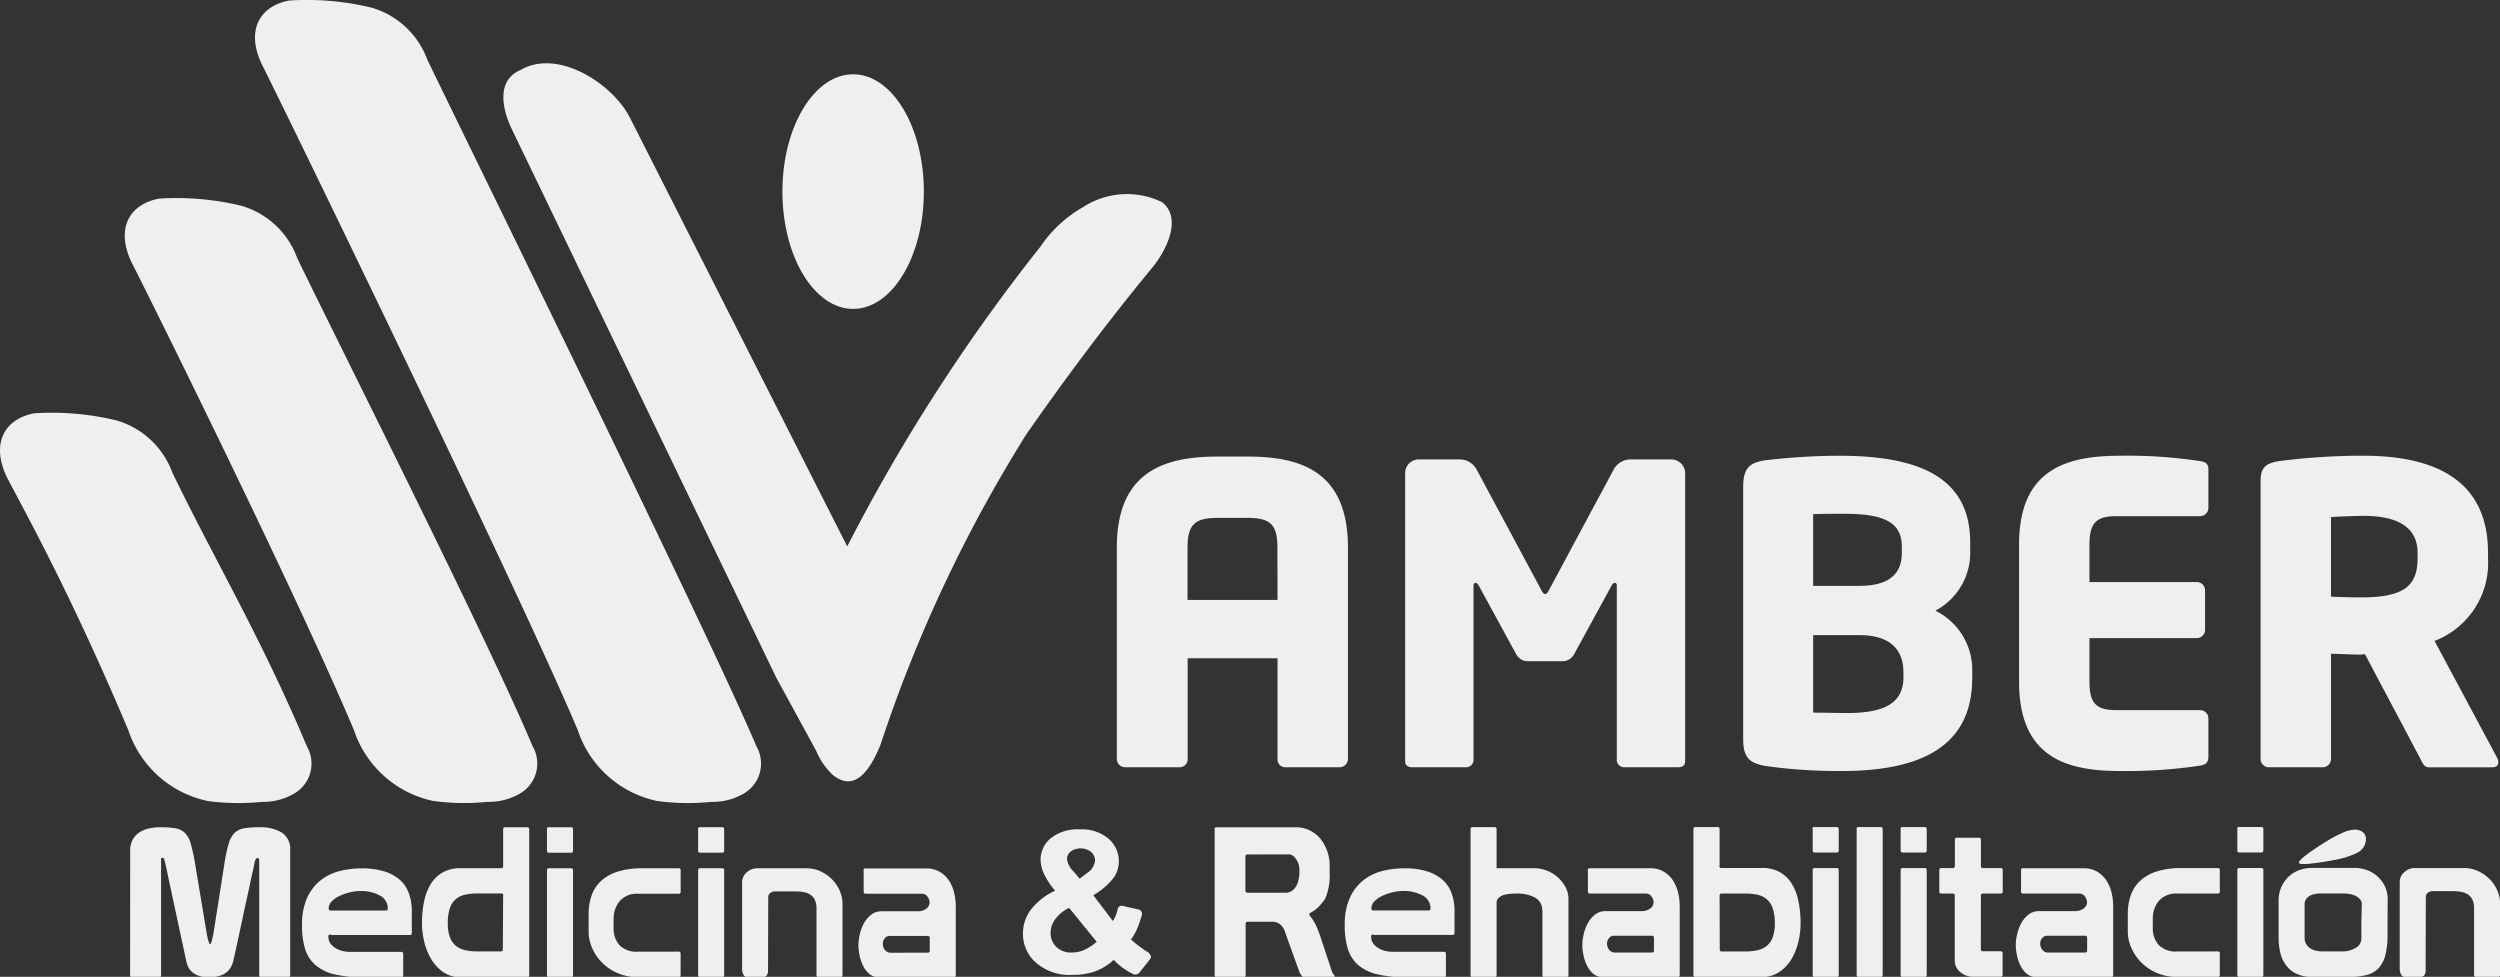 <svg xmlns="http://www.w3.org/2000/svg" width="85.585" height="33.44" viewBox="0 0 85.585 33.44"><rect x="0" y="0" width="85.585" height="33.44" fill="#333333" stroke="none"/><defs><style>.a,.b{fill:#efefef;}.b{fill-rule:evenodd;}</style></defs><g transform="translate(-134.407 -9.409)"><g transform="translate(134.407 9.409)"><path class="a" d="M1002.409,140.395c0,.964-.468,1.347-1.957,1.347-.156,0-.851-.014-1.007-.028v-2.723c.17-.014.908-.042,1.106-.042,1.191,0,1.858.4,1.858,1.262Zm2.766,6.992a.371.371,0,0,0-.043-.156l-2.141-4a2.859,2.859,0,0,0,1.83-2.837v-.184c0-2.51-1.858-3.319-4.269-3.319a22.451,22.451,0,0,0-2.879.184c-.44.071-.638.2-.638.681v9.516a.284.284,0,0,0,.283.284h1.844a.285.285,0,0,0,.284-.284v-3.6c.27,0,.709.028,1.007.028l.156-.014,1.9,3.588c.071.142.128.284.284.284h2.17C1005.117,147.557,1005.174,147.486,1005.174,147.386Zm-9.927-.184v-1.319a.284.284,0,0,0-.284-.284h-2.879c-.666,0-.908-.227-.908-.964v-1.5h3.673a.285.285,0,0,0,.284-.284V141.5a.285.285,0,0,0-.284-.284h-3.673v-1.291c0-.737.241-.964.908-.964h2.879a.285.285,0,0,0,.284-.284V137.36c0-.184-.085-.255-.284-.284a16.487,16.487,0,0,0-2.737-.184c-1.829,0-3.46.454-3.46,3.035v4.708c0,2.581,1.617,3.049,3.446,3.049a16.733,16.733,0,0,0,2.751-.184C995.162,147.471,995.247,147.386,995.247,147.2Zm-10.438-2.751c0,.794-.468,1.248-1.929,1.248-.2,0-.936-.014-1.163-.014v-2.652h1.589c1.134,0,1.5.581,1.5,1.262Zm-.057-4.226c0,.61-.326,1.12-1.446,1.12h-1.589v-2.453c.2-.014.851-.014,1.078-.014,1.461,0,1.957.355,1.957,1.135Zm2.411,4.283v-.213a2.263,2.263,0,0,0-1.262-2.1,2.245,2.245,0,0,0,1.191-2.085v-.255c0-2.255-1.8-2.964-4.481-2.964a21.969,21.969,0,0,0-2.539.156c-.553.085-.751.284-.751.922v8.623c0,.638.213.823.78.922a18,18,0,0,0,2.6.17C985.15,147.684,987.163,147,987.163,144.507Zm-9.828,2.851v-9.842a.48.48,0,0,0-.51-.5h-1.333a.662.662,0,0,0-.624.383l-2.17,4.042c-.057.113-.1.184-.156.184s-.1-.071-.156-.184l-2.17-4.042a.662.662,0,0,0-.624-.383h-1.333a.469.469,0,0,0-.51.482v9.856c0,.156.128.2.241.2h1.872a.259.259,0,0,0,.227-.284v-5.914c0-.1.042-.113.071-.113s.071.028.113.1l1.276,2.34a.455.455,0,0,0,.425.241h1.135a.454.454,0,0,0,.425-.241l1.277-2.34c.042-.071.071-.1.113-.1s.071.014.071.113v5.914a.259.259,0,0,0,.227.284h1.872C977.208,147.557,977.335,147.514,977.335,147.358Zm-13.955-5.531H960.3V140.04c0-.78.241-1.021,1.021-1.021h1.035c.794,0,1.021.241,1.021,1.021Zm2.411,5.446V140.04c0-2.553-1.532-3.12-3.432-3.12h-1.035c-1.9,0-3.446.567-3.446,3.12v7.232a.285.285,0,0,0,.284.284h1.872a.273.273,0,0,0,.269-.284v-3.446h3.077v3.446a.262.262,0,0,0,.255.284h1.872A.285.285,0,0,0,965.792,147.273Z" transform="translate(-919.646 -121.29)"/><path class="b" d="M733.768,141.28a3.653,3.653,0,0,1-2.694-2.419c-2.015-4.777-3.6-7.58-4.168-8.681-.542-1.158-.059-1.978.948-2.167a9.367,9.367,0,0,1,2.83.248,2.893,2.893,0,0,1,1.9,1.787c1.409,2.917,3.057,5.679,4.6,9.361a1.184,1.184,0,0,1-.405,1.606,2.1,2.1,0,0,1-1.135.3,7.85,7.85,0,0,1-1.883-.034" transform="translate(-726.681 -113.864)"/><path class="b" d="M763.048,104.192a3.653,3.653,0,0,1-2.694-2.419C758.339,97,753.3,86.846,752.733,85.744c-.542-1.158-.06-1.978.948-2.167a9.37,9.37,0,0,1,2.83.248,2.893,2.893,0,0,1,1.9,1.787c1.409,2.917,6.511,13.027,8.057,16.709a1.184,1.184,0,0,1-.405,1.606,2.1,2.1,0,0,1-1.135.3,7.85,7.85,0,0,1-1.883-.034" transform="translate(-748.236 -76.777)"/><path class="b" d="M793.216,69.958a3.653,3.653,0,0,1-2.694-2.419c-2.015-4.777-10.26-21.711-10.825-22.812-.542-1.158-.06-1.978.948-2.167a9.368,9.368,0,0,1,2.83.248,2.894,2.894,0,0,1,1.9,1.787c1.409,2.917,9.714,19.81,11.26,23.492a1.184,1.184,0,0,1-.406,1.606,2.1,2.1,0,0,1-1.135.3,7.85,7.85,0,0,1-1.883-.034" transform="translate(-770.742 -42.542)"/><path class="b" d="M831.456,55.871c-.839.374-.585,1.384-.275,2.027l9.05,18.77,1.364,2.5a2.438,2.438,0,0,0,.549.809c.614.518,1.166.188,1.654-1.016a48.736,48.736,0,0,1,4.994-10.629c1.292-1.854,2.667-3.7,4.153-5.513l.164-.2c.453-.548,1.041-1.679.325-2.234a2.752,2.752,0,0,0-2.686.162A4.381,4.381,0,0,0,849.28,61.9a62.188,62.188,0,0,0-6.621,10.271l-7.44-14.678c-.588-1.16-2.477-2.391-3.762-1.62" transform="translate(-813.655 -53.466)"/><path class="b" d="M891.075,57.9c1.337,0,2.421,1.8,2.421,4.016s-1.084,4.016-2.421,4.016-2.421-1.8-2.421-4.016,1.084-4.016,2.421-4.016" transform="translate(-861.869 -55.357)"/><path class="a" d="M832.2,216.1a.161.161,0,0,1,.069-.122.231.231,0,0,1,.15-.057h.709a1.537,1.537,0,0,1,.285.025.635.635,0,0,1,.23.09.428.428,0,0,1,.153.179.676.676,0,0,1,.055.294v2.276a.064.064,0,0,0,.073.071h.738c.054,0,.081-.024.081-.071v-2.427a1.152,1.152,0,0,0-.095-.458,1.244,1.244,0,0,0-.267-.394,1.356,1.356,0,0,0-.4-.276,1.16,1.16,0,0,0-.489-.1h-1.652a.525.525,0,0,0-.384.147.447.447,0,0,0-.15.326v2.971a.411.411,0,0,0,.047.2.16.16,0,0,0,.15.086h.49q.2,0,.2-.229Zm-4.261-1.274-.058.057a.058.058,0,0,0-.022.036.064.064,0,0,0,.073.072l.1,0,.1,0a9.864,9.864,0,0,0,1.056-.161,2.81,2.81,0,0,0,.614-.2.6.6,0,0,0,.281-.236.59.59,0,0,0,.066-.272.269.269,0,0,0-.11-.222.437.437,0,0,0-.278-.086,1.084,1.084,0,0,0-.413.111,4.567,4.567,0,0,0-.519.272q-.267.161-.512.333A3.682,3.682,0,0,0,827.934,214.823Zm2.054,2.155v.573a.357.357,0,0,1-.194.308.84.84,0,0,1-.457.122h-.673a1.3,1.3,0,0,1-.2-.018.62.62,0,0,1-.2-.072.458.458,0,0,1-.157-.147.417.417,0,0,1-.062-.236v-1.145a.286.286,0,0,1,.051-.172.385.385,0,0,1,.128-.114.558.558,0,0,1,.172-.061,1.016,1.016,0,0,1,.19-.018h.8a1.133,1.133,0,0,1,.219.021.712.712,0,0,1,.2.068.452.452,0,0,1,.143.115.239.239,0,0,1,.055.154Zm.9-.78a1,1,0,0,0-.1-.455,1.114,1.114,0,0,0-.256-.337,1.078,1.078,0,0,0-.358-.211,1.181,1.181,0,0,0-.4-.072H828.3a1.238,1.238,0,0,0-.442.079,1.061,1.061,0,0,0-.362.226,1.1,1.1,0,0,0-.245.354,1.146,1.146,0,0,0-.091.465v1.26a2.34,2.34,0,0,0,.051.49,1.17,1.17,0,0,0,.183.429.99.99,0,0,0,.351.308,1.164,1.164,0,0,0,.556.118h1.3a2.265,2.265,0,0,0,.577-.064.84.84,0,0,0,.4-.229,1.026,1.026,0,0,0,.234-.444,2.735,2.735,0,0,0,.077-.709Zm-5.146-2.405v.73a.064.064,0,0,0,.073.071h.745a.064.064,0,0,0,.073-.071v-.73a.064.064,0,0,0-.073-.072h-.745A.064.064,0,0,0,825.741,213.792Zm0,4.99a.064.064,0,0,0,.073.071h.745a.064.064,0,0,0,.073-.071v-3.586a.064.064,0,0,0-.073-.072h-.745a.064.064,0,0,0-.073.072Zm-2.054-.8a.816.816,0,0,1-.64-.225.845.845,0,0,1-.2-.583v-.308a.931.931,0,0,1,.208-.616.776.776,0,0,1,.632-.251h1.381a.064.064,0,0,0,.073-.071v-.73a.064.064,0,0,0-.073-.072h-1.235a2.778,2.778,0,0,0-.833.111,1.508,1.508,0,0,0-.574.315,1.233,1.233,0,0,0-.329.494,1.9,1.9,0,0,0-.106.655v.6a1.393,1.393,0,0,0,.117.548,1.626,1.626,0,0,0,.336.5,1.7,1.7,0,0,0,.534.365,1.75,1.75,0,0,0,.716.139h1.374a.064.064,0,0,0,.073-.071v-.73a.064.064,0,0,0-.073-.072Zm-4.422.036a.245.245,0,0,1-.2-.093.339.339,0,0,1-.073-.215.286.286,0,0,1,.066-.183.206.206,0,0,1,.168-.083h1.3a.064.064,0,0,1,.073.072v.429a.064.064,0,0,1-.073.072Zm-.928-2.82v.73a.064.064,0,0,0,.073.071h1.922a.225.225,0,0,1,.19.1.34.34,0,0,1,.073.2.264.264,0,0,1-.113.211.476.476,0,0,1-.3.09h-1.221a.581.581,0,0,0-.373.122.956.956,0,0,0-.248.3,1.408,1.408,0,0,0-.139.383,1.479,1.479,0,0,0-.015.651,1.541,1.541,0,0,0,.106.358.937.937,0,0,0,.216.311.5.5,0,0,0,.358.132h2.551a.064.064,0,0,0,.073-.071v-2.362a1.966,1.966,0,0,0-.055-.458,1.322,1.322,0,0,0-.176-.415.969.969,0,0,0-.314-.3.889.889,0,0,0-.471-.118H818.41A.064.064,0,0,0,818.337,215.195Zm-1.374.873a.064.064,0,0,1,.073-.072h.6a.064.064,0,0,0,.073-.071v-.73a.064.064,0,0,0-.073-.072h-.6a.064.064,0,0,1-.073-.072v-.895a.064.064,0,0,0-.073-.071h-.746a.064.064,0,0,0-.073.071v.895a.064.064,0,0,1-.073.072h-.387a.064.064,0,0,0-.073.072v.73a.064.064,0,0,0,.073.071H816a.064.064,0,0,1,.073.072V218.3a.506.506,0,0,0,.183.387.663.663,0,0,0,.461.164h.921a.064.064,0,0,0,.073-.071v-.73a.063.063,0,0,0-.058-.072h-.614a.064.064,0,0,1-.073-.071Zm-2.748-2.277v.73a.064.064,0,0,0,.073.071h.746a.064.064,0,0,0,.073-.071v-.73a.064.064,0,0,0-.073-.072h-.746A.064.064,0,0,0,814.214,213.792Zm0,4.99a.064.064,0,0,0,.073.071h.746a.064.064,0,0,0,.073-.071v-3.586a.064.064,0,0,0-.073-.072h-.746a.064.064,0,0,0-.073.072Zm-1.506-4.99v4.99a.064.064,0,0,0,.073.071h.745a.064.064,0,0,0,.073-.071v-4.99a.064.064,0,0,0-.073-.072h-.745A.064.064,0,0,0,812.709,213.792Zm-1.505,0v.73a.064.064,0,0,0,.073.071h.745a.064.064,0,0,0,.073-.071v-.73a.064.064,0,0,0-.073-.072h-.745A.064.064,0,0,0,811.2,213.792Zm0,4.99a.064.064,0,0,0,.073.071h.745a.064.064,0,0,0,.073-.071v-3.586a.064.064,0,0,0-.073-.072h-.745a.064.064,0,0,0-.073.072Zm-3.187-2.713a.064.064,0,0,1,.073-.072h.8a2,2,0,0,1,.413.039.741.741,0,0,1,.322.15.7.7,0,0,1,.209.312,1.531,1.531,0,0,1,.073.515,1.333,1.333,0,0,1-.073.48.7.7,0,0,1-.2.294.768.768,0,0,1-.322.15,1.883,1.883,0,0,1-.417.043h-.8a.064.064,0,0,1-.073-.071Zm0-1.017v-1.26a.064.064,0,0,0-.073-.072H807.2a.064.064,0,0,0-.073.072v4.99a.064.064,0,0,0,.073.071h2.273a1.036,1.036,0,0,0,.588-.168,1.376,1.376,0,0,0,.413-.429,2.049,2.049,0,0,0,.241-.591,2.747,2.747,0,0,0,.08-.652,3.623,3.623,0,0,0-.077-.773,1.788,1.788,0,0,0-.237-.6,1.133,1.133,0,0,0-.409-.383,1.235,1.235,0,0,0-.6-.136h-1.381A.064.064,0,0,1,808.016,215.052Zm-3.581,2.964a.245.245,0,0,1-.2-.093.337.337,0,0,1-.073-.215.285.285,0,0,1,.066-.183.205.205,0,0,1,.168-.083h1.3a.064.064,0,0,1,.073.072v.429a.064.064,0,0,1-.073.072Zm-.928-2.82v.73a.064.064,0,0,0,.073.071H805.5a.225.225,0,0,1,.19.1.34.34,0,0,1,.073.2.264.264,0,0,1-.114.211.476.476,0,0,1-.3.09h-1.221a.582.582,0,0,0-.373.122.956.956,0,0,0-.248.3,1.412,1.412,0,0,0-.139.383,1.482,1.482,0,0,0-.015.651,1.533,1.533,0,0,0,.106.358.934.934,0,0,0,.216.311.5.5,0,0,0,.358.132h2.551a.064.064,0,0,0,.073-.071v-2.362a1.97,1.97,0,0,0-.055-.458,1.328,1.328,0,0,0-.175-.415.971.971,0,0,0-.314-.3.889.889,0,0,0-.471-.118h-2.062A.064.064,0,0,0,803.506,215.195Zm-1.557,1.4v2.191a.064.064,0,0,0,.073.071h.746a.064.064,0,0,0,.073-.071v-2.6a.862.862,0,0,0-.1-.408,1.214,1.214,0,0,0-.647-.569,1.225,1.225,0,0,0-.442-.082h-1.272v-1.332a.064.064,0,0,0-.073-.072h-.745a.064.064,0,0,0-.073.072v4.99a.064.064,0,0,0,.073.071h.745a.064.064,0,0,0,.073-.071v-2.47a.221.221,0,0,1,.066-.165.415.415,0,0,1,.164-.1,1,1,0,0,1,.223-.043q.125-.011.248-.011a1.257,1.257,0,0,1,.618.14A.48.48,0,0,1,801.95,216.591Zm-5.782-.021a.064.064,0,0,1-.073-.071.344.344,0,0,1,.11-.247.921.921,0,0,1,.274-.186,1.9,1.9,0,0,1,.344-.118,1.408,1.408,0,0,1,.325-.043,1.343,1.343,0,0,1,.716.161.492.492,0,0,1,.256.433.064.064,0,0,1-.073.071Zm0,.838h2.7a.064.064,0,0,0,.073-.072v-.744a1.774,1.774,0,0,0-.1-.609,1.122,1.122,0,0,0-.311-.462,1.458,1.458,0,0,0-.541-.293,2.609,2.609,0,0,0-.782-.1,3.017,3.017,0,0,0-.727.089,1.739,1.739,0,0,0-.65.312,1.608,1.608,0,0,0-.468.6,2.2,2.2,0,0,0-.179.948,2.705,2.705,0,0,0,.106.809,1.188,1.188,0,0,0,.358.555,1.559,1.559,0,0,0,.665.319,4.441,4.441,0,0,0,1.027.1h1.235a.064.064,0,0,0,.073-.071v-.73a.064.064,0,0,0-.073-.072h-1.74a1.065,1.065,0,0,1-.292-.039.8.8,0,0,1-.238-.107.575.575,0,0,1-.157-.158.352.352,0,0,1-.058-.2A.064.064,0,0,1,796.168,217.407Zm-2.873-2.756q.161.022.278.258a.466.466,0,0,1,.047.154,1.37,1.37,0,0,1,.011.183,1.147,1.147,0,0,1-.055.365.542.542,0,0,1-.157.251.376.376,0,0,1-.227.1H791.87q-.08,0-.08-.072v-1.167a.064.064,0,0,1,.073-.071Zm-2.565-.859v4.99a.064.064,0,0,0,.073.071h.914a.064.064,0,0,0,.073-.071v-1.754a.064.064,0,0,1,.073-.072h.891q.314.043.417.444l.453,1.253a.476.476,0,0,0,.066.125q.051.075.095.075h1.009c.029,0,.044-.012.044-.036s-.013-.03-.04-.061a.255.255,0,0,1-.055-.1l-.4-1.21q-.059-.172-.128-.333a1.776,1.776,0,0,0-.237-.376.066.066,0,0,1-.007-.029.059.059,0,0,1,.011-.036l.018-.021a1.11,1.11,0,0,0,.3-.218,2.6,2.6,0,0,0,.212-.261,2.042,2.042,0,0,0,.154-.916v-.165a1.473,1.473,0,0,0-.351-1.017,1.151,1.151,0,0,0-.387-.272,1.071,1.071,0,0,0-.4-.079H790.8A.064.064,0,0,0,790.73,213.792Zm-11.088,4.224a.245.245,0,0,1-.2-.093.337.337,0,0,1-.073-.215.286.286,0,0,1,.066-.183.206.206,0,0,1,.168-.083h1.3a.064.064,0,0,1,.073.072v.429a.064.064,0,0,1-.073.072Zm-.928-2.82v.73a.064.064,0,0,0,.073.071h1.922a.225.225,0,0,1,.19.1.339.339,0,0,1,.073.2.263.263,0,0,1-.113.211.476.476,0,0,1-.3.09h-1.221a.581.581,0,0,0-.373.122.958.958,0,0,0-.248.3,1.41,1.41,0,0,0-.139.383,1.865,1.865,0,0,0-.044.379,1.825,1.825,0,0,0,.029.272,1.541,1.541,0,0,0,.106.358.935.935,0,0,0,.216.311.5.5,0,0,0,.358.132h2.551a.064.064,0,0,0,.073-.071v-2.362a1.97,1.97,0,0,0-.055-.458,1.329,1.329,0,0,0-.176-.415.97.97,0,0,0-.314-.3.89.89,0,0,0-.471-.118h-2.061A.064.064,0,0,0,778.714,215.195Zm-3.267.9a.16.16,0,0,1,.07-.122.229.229,0,0,1,.15-.057h.709a1.54,1.54,0,0,1,.285.025.634.634,0,0,1,.23.09.431.431,0,0,1,.153.179.681.681,0,0,1,.055.294v2.276a.064.064,0,0,0,.073.071h.738c.054,0,.08-.024.08-.071v-2.427a1.15,1.15,0,0,0-.095-.458,1.245,1.245,0,0,0-.267-.394,1.359,1.359,0,0,0-.4-.276,1.16,1.16,0,0,0-.49-.1h-1.652a.526.526,0,0,0-.384.147.448.448,0,0,0-.15.326v2.971a.408.408,0,0,0,.048.2.159.159,0,0,0,.15.086h.49q.2,0,.2-.229Zm-2.4-2.305v.73a.064.064,0,0,0,.073.071h.745a.064.064,0,0,0,.073-.071v-.73a.064.064,0,0,0-.073-.072h-.745A.064.064,0,0,0,773.049,213.792Zm0,4.99a.064.064,0,0,0,.073.071h.745a.064.064,0,0,0,.073-.071v-3.586a.064.064,0,0,0-.073-.072h-.745a.064.064,0,0,0-.073.072Zm-2.054-.8a.816.816,0,0,1-.64-.225.844.844,0,0,1-.2-.583v-.308a.932.932,0,0,1,.209-.616.776.776,0,0,1,.632-.251h1.381a.064.064,0,0,0,.073-.071v-.73a.064.064,0,0,0-.073-.072h-1.235a2.778,2.778,0,0,0-.833.111,1.508,1.508,0,0,0-.574.315,1.228,1.228,0,0,0-.329.494,1.9,1.9,0,0,0-.106.655v.6a1.393,1.393,0,0,0,.117.548,1.623,1.623,0,0,0,.336.5,1.689,1.689,0,0,0,.533.365,1.751,1.751,0,0,0,.716.139h1.374a.064.064,0,0,0,.073-.071v-.73a.064.064,0,0,0-.073-.072Zm-3.121-4.188v.73a.064.064,0,0,0,.073.071h.746a.064.064,0,0,0,.073-.071v-.73a.064.064,0,0,0-.073-.072h-.746A.064.064,0,0,0,767.874,213.792Zm0,4.99a.064.064,0,0,0,.073.071h.746a.064.064,0,0,0,.073-.071v-3.586a.064.064,0,0,0-.073-.072h-.746a.064.064,0,0,0-.073.072Zm-1.5-2.713A.064.064,0,0,0,766.3,216h-.8a2,2,0,0,0-.413.039.742.742,0,0,0-.322.15.7.7,0,0,0-.208.312,1.524,1.524,0,0,0-.073.515,1.327,1.327,0,0,0,.073.48.7.7,0,0,0,.2.294.766.766,0,0,0,.318.15,1.869,1.869,0,0,0,.42.043h.8a.064.064,0,0,0,.073-.071Zm0-1.017v-1.26a.064.064,0,0,1,.073-.072h.746a.064.064,0,0,1,.073.072v4.99a.064.064,0,0,1-.073.071h-2.273a1.01,1.01,0,0,1-.6-.175,1.431,1.431,0,0,1-.41-.447,2.135,2.135,0,0,1-.238-.594,2.682,2.682,0,0,1-.077-.623,3.618,3.618,0,0,1,.077-.773,1.792,1.792,0,0,1,.238-.6,1.134,1.134,0,0,1,.41-.383,1.233,1.233,0,0,1,.6-.136H766.3A.064.064,0,0,0,766.375,215.052Zm-5.9,1.518a.064.064,0,0,1-.073-.071.343.343,0,0,1,.11-.247.916.916,0,0,1,.274-.186,1.894,1.894,0,0,1,.343-.118,1.407,1.407,0,0,1,.325-.043,1.344,1.344,0,0,1,.716.161.492.492,0,0,1,.256.433.064.064,0,0,1-.073.071Zm0,.838h2.7a.064.064,0,0,0,.073-.072v-.744a1.771,1.771,0,0,0-.1-.609,1.127,1.127,0,0,0-.31-.462,1.461,1.461,0,0,0-.541-.293,2.61,2.61,0,0,0-.782-.1,3.018,3.018,0,0,0-.728.089,1.742,1.742,0,0,0-.651.312,1.608,1.608,0,0,0-.468.6,2.2,2.2,0,0,0-.179.948,2.71,2.71,0,0,0,.106.809,1.19,1.19,0,0,0,.358.555,1.56,1.56,0,0,0,.665.319,4.441,4.441,0,0,0,1.027.1h1.235a.064.064,0,0,0,.073-.071v-.73a.064.064,0,0,0-.073-.072h-1.74a1.064,1.064,0,0,1-.292-.039.8.8,0,0,1-.238-.107.574.574,0,0,1-.157-.158.351.351,0,0,1-.058-.2A.064.064,0,0,1,760.477,217.407Zm-6.871,1.375a.064.064,0,0,0,.073.071h.914a.064.064,0,0,0,.073-.071v-3.966c0-.033.01-.05.029-.05h.037c.019,0,.035.03.047.075a.676.676,0,0,0,.025.083l.731,3.408a1.009,1.009,0,0,0,.066.179.507.507,0,0,0,.132.168.726.726,0,0,0,.223.125,1.014,1.014,0,0,0,.347.05,1.187,1.187,0,0,0,.387-.054.68.68,0,0,0,.245-.14.647.647,0,0,0,.142-.193.923.923,0,0,0,.073-.222q.175-.787.281-1.292t.179-.83q.073-.326.113-.523t.084-.376c0-.019.011-.047.018-.086s.015-.076.022-.114.015-.074.022-.108a.343.343,0,0,1,.018-.064.4.4,0,0,1,.033-.054.064.064,0,0,1,.055-.025c.024,0,.039.015.044.046a.517.517,0,0,1,.007.061v3.9a.064.064,0,0,0,.073.071h.914a.064.064,0,0,0,.073-.071v-4.267a.663.663,0,0,0-.293-.615,1.423,1.423,0,0,0-.753-.179,3.161,3.161,0,0,0-.526.036.625.625,0,0,0-.333.158.846.846,0,0,0-.2.369,4.9,4.9,0,0,0-.143.662l-.38,2.42a.472.472,0,0,1-.015.075c-.01.041-.019.082-.029.125a.635.635,0,0,1-.036.114c-.015.033-.027.05-.036.05s-.021-.017-.033-.05-.024-.072-.036-.114a1.259,1.259,0,0,1-.029-.129c-.007-.043-.014-.074-.018-.093l-.395-2.37a6.376,6.376,0,0,0-.146-.68.853.853,0,0,0-.2-.376.606.606,0,0,0-.325-.161,2.971,2.971,0,0,0-.512-.036,1.848,1.848,0,0,0-.384.039,1,1,0,0,0-.333.133.687.687,0,0,0-.234.25.8.8,0,0,0-.088.394Z" transform="translate(-749.154 -185.413)"/><path class="a" d="M940.038,216.894a1.25,1.25,0,0,0-.477.388.8.8,0,0,0-.158.463.649.649,0,0,0,.2.488.723.723,0,0,0,.524.189,1.048,1.048,0,0,0,.417-.085,1.78,1.78,0,0,0,.437-.283Zm.361-1,.25-.191a.575.575,0,0,0,.276-.424.4.4,0,0,0-.134-.3.588.588,0,0,0-.7-.015.333.333,0,0,0-.126.254.7.7,0,0,0,.211.414Zm2.358,2.528c.043.071.125.112.055.219l-.37.472a.185.185,0,0,1-.247.028,2.2,2.2,0,0,1-.63-.468,1.98,1.98,0,0,1-.621.388,2.2,2.2,0,0,1-.782.124,1.726,1.726,0,0,1-1.354-.506,1.307,1.307,0,0,1-.351-.9,1.354,1.354,0,0,1,.276-.832,2.253,2.253,0,0,1,.824-.643,2.635,2.635,0,0,1-.371-.557,1.178,1.178,0,0,1-.125-.5.945.945,0,0,1,.35-.74,1.473,1.473,0,0,1,1-.3,1.4,1.4,0,0,1,.976.319,1.011,1.011,0,0,1,.352.778.984.984,0,0,1-.175.555,2.337,2.337,0,0,1-.7.6l.671.884a1.126,1.126,0,0,0,.16-.389.145.145,0,0,1,.2-.124l.492.112a.158.158,0,0,1,.144.188,4.292,4.292,0,0,1-.176.5,1.746,1.746,0,0,1-.2.343,3.707,3.707,0,0,0,.4.317A1.165,1.165,0,0,0,942.758,218.421Z" transform="translate(-903.437 -185.813)"/></g></g></svg>